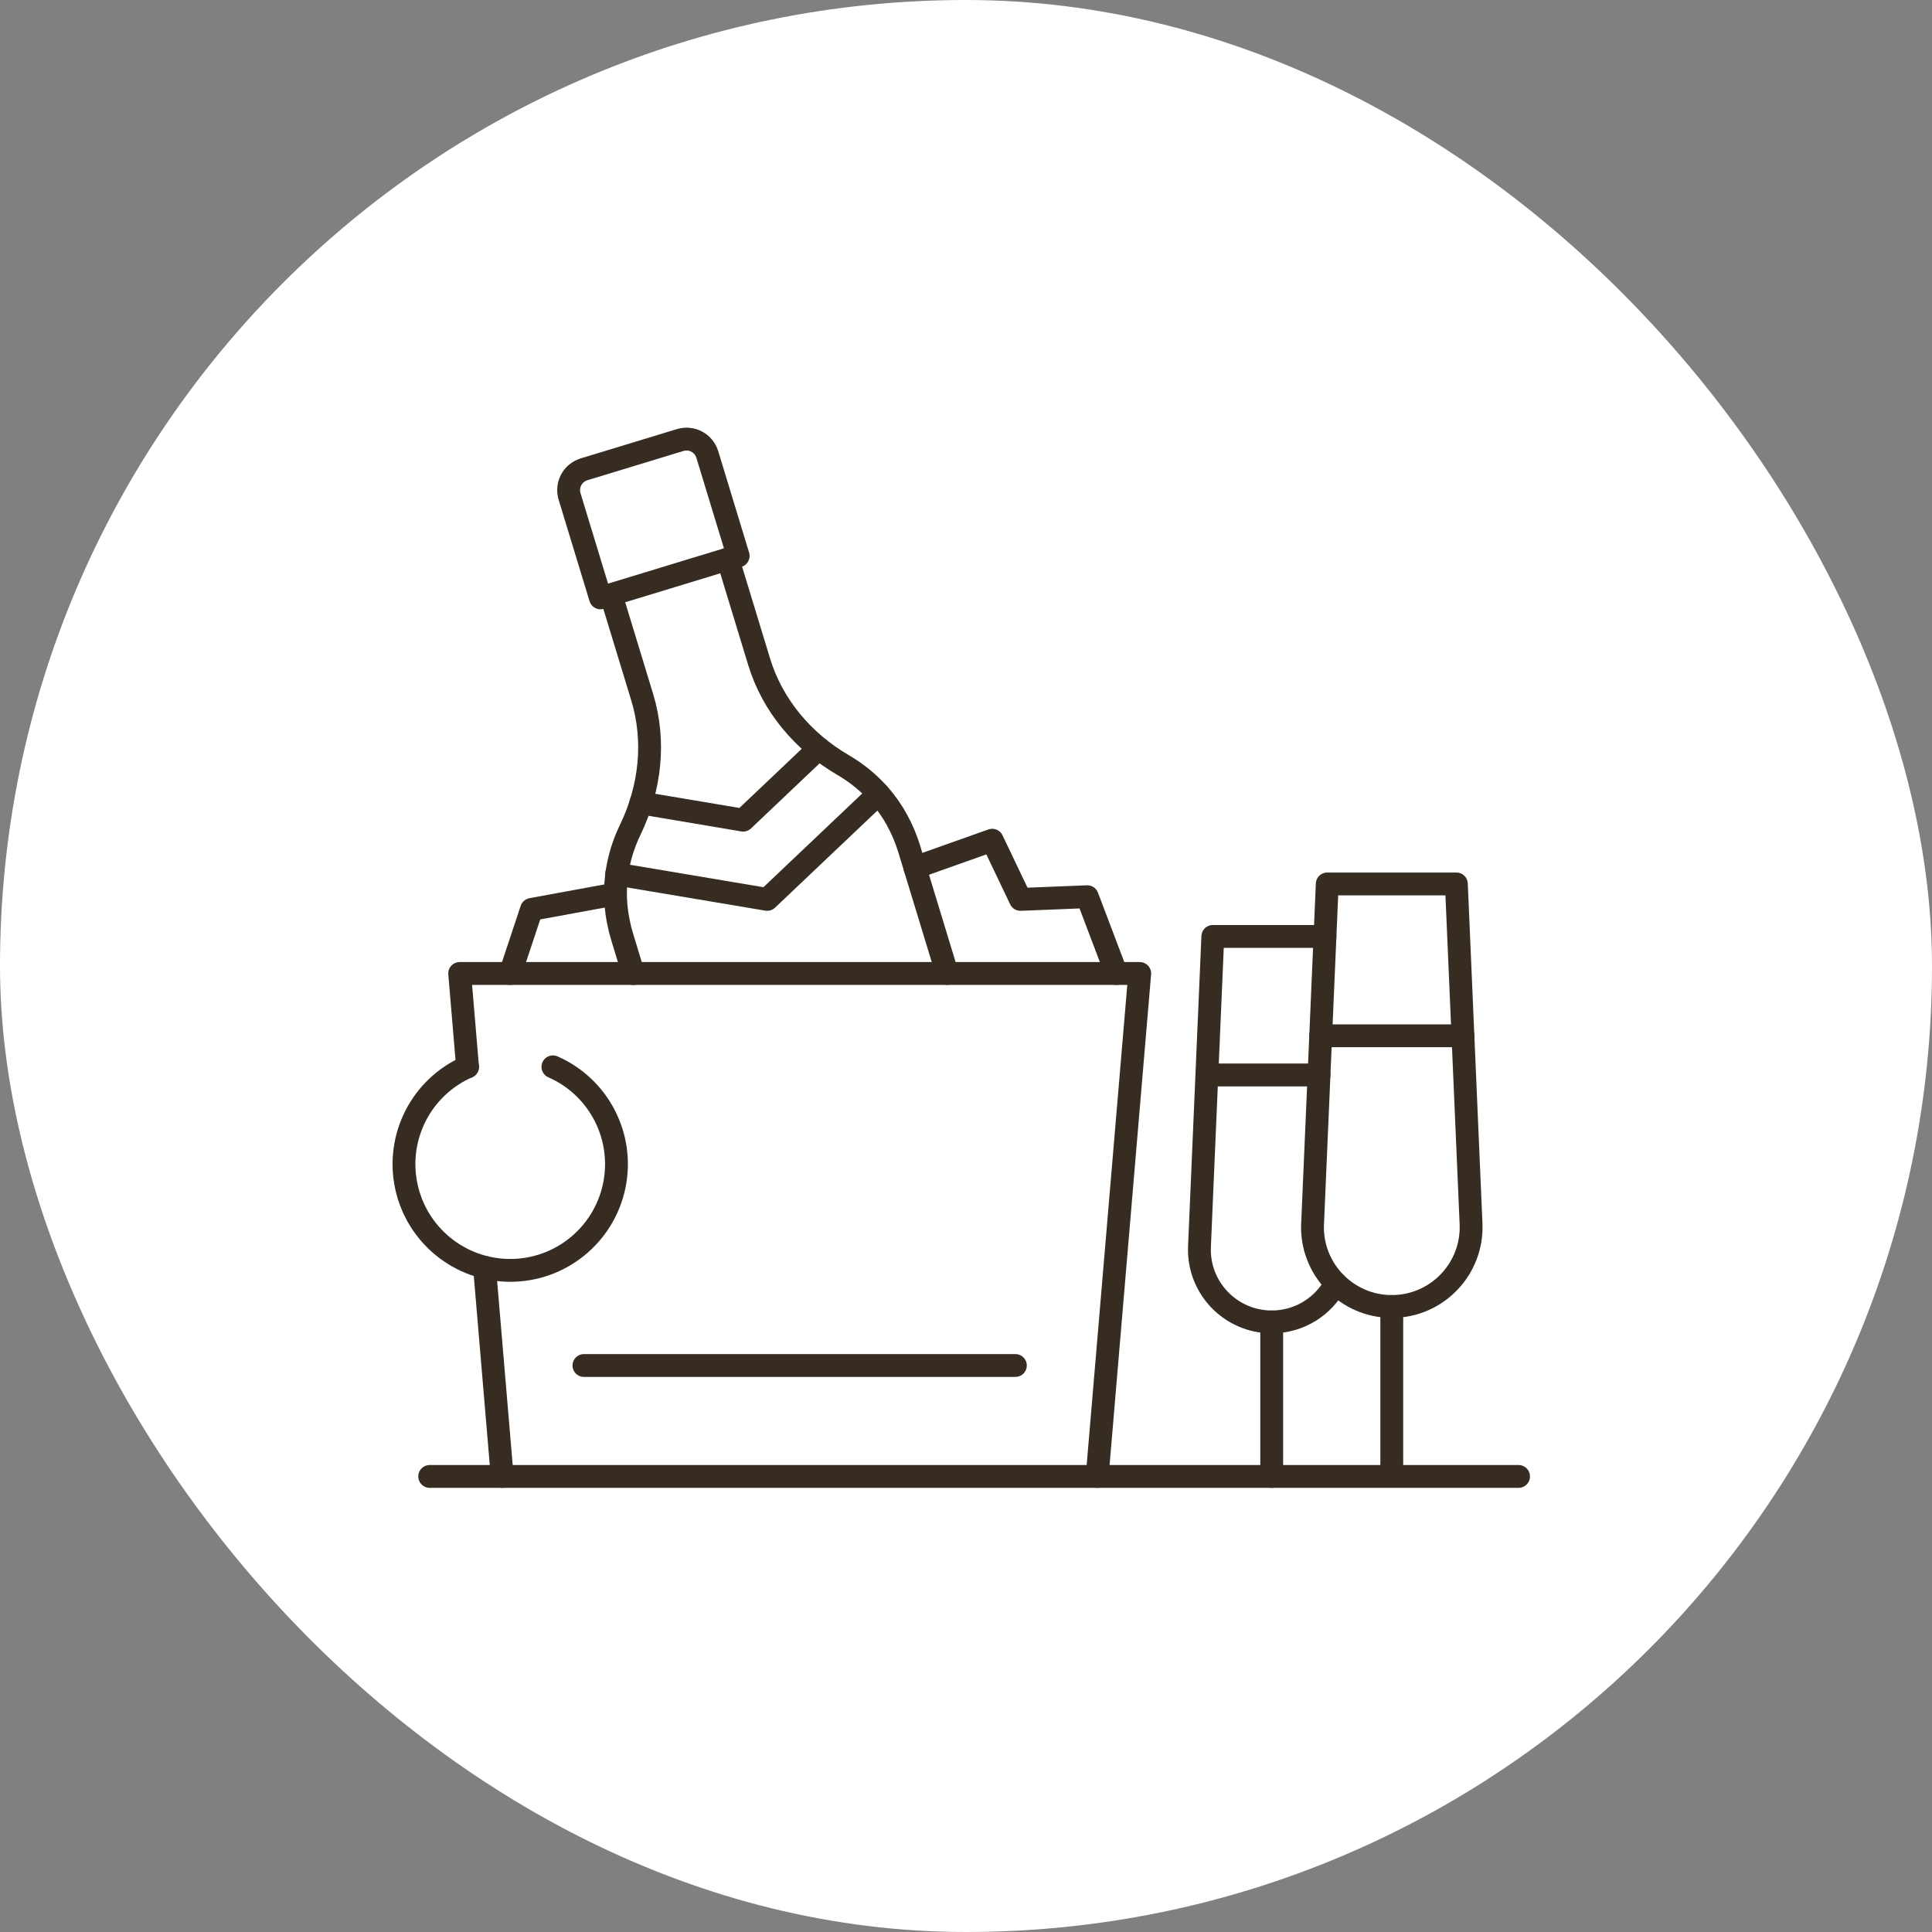 <svg width="110" height="110" viewBox="0 0 110 110" fill="none" xmlns="http://www.w3.org/2000/svg">
<rect x="0" y="0" width="110" height="110" fill="#808080" stroke="none"/>
<rect width="110" height="110" rx="55" fill="white"/>
<path d="M76.051 73.066C75.362 74.371 73.993 75.264 72.407 75.264C70.063 75.264 68.19 73.309 68.293 70.967L69.053 53.317H75.437" stroke="#362C22" stroke-width="1.3" stroke-linecap="round" stroke-linejoin="round"/>
<path d="M72.406 84.062V75.266" stroke="#362C22" stroke-width="1.3" stroke-linecap="round" stroke-linejoin="round"/>
<path d="M68.715 61.204H75.098" stroke="#362C22" stroke-width="1.3" stroke-linecap="round" stroke-linejoin="round"/>
<path d="M53.927 55.425L51.778 48.371C51.017 45.876 49.458 44.408 47.99 43.551C45.726 42.227 43.979 40.172 43.217 37.662L41.441 31.831" stroke="#362C22" stroke-width="1.3" stroke-linecap="round" stroke-linejoin="round"/>
<path d="M34.785 33.86L36.563 39.692C37.328 42.201 37.026 44.88 35.884 47.243C35.145 48.773 34.668 50.861 35.428 53.358L36.059 55.43" stroke="#362C22" stroke-width="1.3" stroke-linecap="round" stroke-linejoin="round"/>
<path d="M38.726 25.054L33.252 26.721C32.597 26.92 32.23 27.611 32.429 28.266L34.188 34.04L42.029 31.651L40.271 25.877C40.072 25.222 39.381 24.855 38.726 25.054Z" stroke="#362C22" stroke-width="1.3" stroke-linecap="round" stroke-linejoin="round"/>
<path d="M36.484 45.715L42.311 46.696L46.617 42.611" stroke="#362C22" stroke-width="1.3" stroke-linecap="round" stroke-linejoin="round"/>
<path d="M35.109 49.767L43.68 51.208L50.016 45.197" stroke="#362C22" stroke-width="1.3" stroke-linecap="round" stroke-linejoin="round"/>
<path d="M24.465 84.062H86.46" stroke="#362C22" stroke-width="1.3" stroke-linecap="round" stroke-linejoin="round"/>
<path d="M74.733 69.677L75.568 50.328H82.92L83.755 69.677C83.865 72.243 81.814 74.385 79.243 74.385C76.671 74.385 74.621 72.243 74.731 69.677H74.733Z" stroke="#362C22" stroke-width="1.3" stroke-linecap="round" stroke-linejoin="round"/>
<path d="M79.242 84.031V74.388" stroke="#362C22" stroke-width="1.3" stroke-linecap="round" stroke-linejoin="round"/>
<path d="M75.191 58.973H83.29" stroke="#362C22" stroke-width="1.3" stroke-linecap="round" stroke-linejoin="round"/>
<path d="M62.468 84.062L64.891 55.425H26.172L26.62 60.741" stroke="#362C22" stroke-width="1.3" stroke-linecap="round" stroke-linejoin="round"/>
<path d="M27.586 72.152L28.593 84.062" stroke="#362C22" stroke-width="1.3" stroke-linecap="round" stroke-linejoin="round"/>
<path d="M26.62 60.741C23.998 61.89 22.542 64.721 23.13 67.523C23.717 70.324 26.188 72.33 29.05 72.33C31.912 72.33 34.382 70.324 34.97 67.523C35.558 64.721 34.102 61.89 31.48 60.741" stroke="#362C22" stroke-width="1.3" stroke-linecap="round" stroke-linejoin="round"/>
<path d="M33.246 77.746H57.812" stroke="#362C22" stroke-width="1.3" stroke-linecap="round" stroke-linejoin="round"/>
<path d="M29.051 55.425L30.262 51.779L35.038 50.901" stroke="#362C22" stroke-width="1.3" stroke-linecap="round" stroke-linejoin="round"/>
<path d="M52.09 49.4L56.492 47.838L58.101 51.208L61.906 51.055L63.563 55.425" stroke="#362C22" stroke-width="1.3" stroke-linecap="round" stroke-linejoin="round"/>
</svg>
